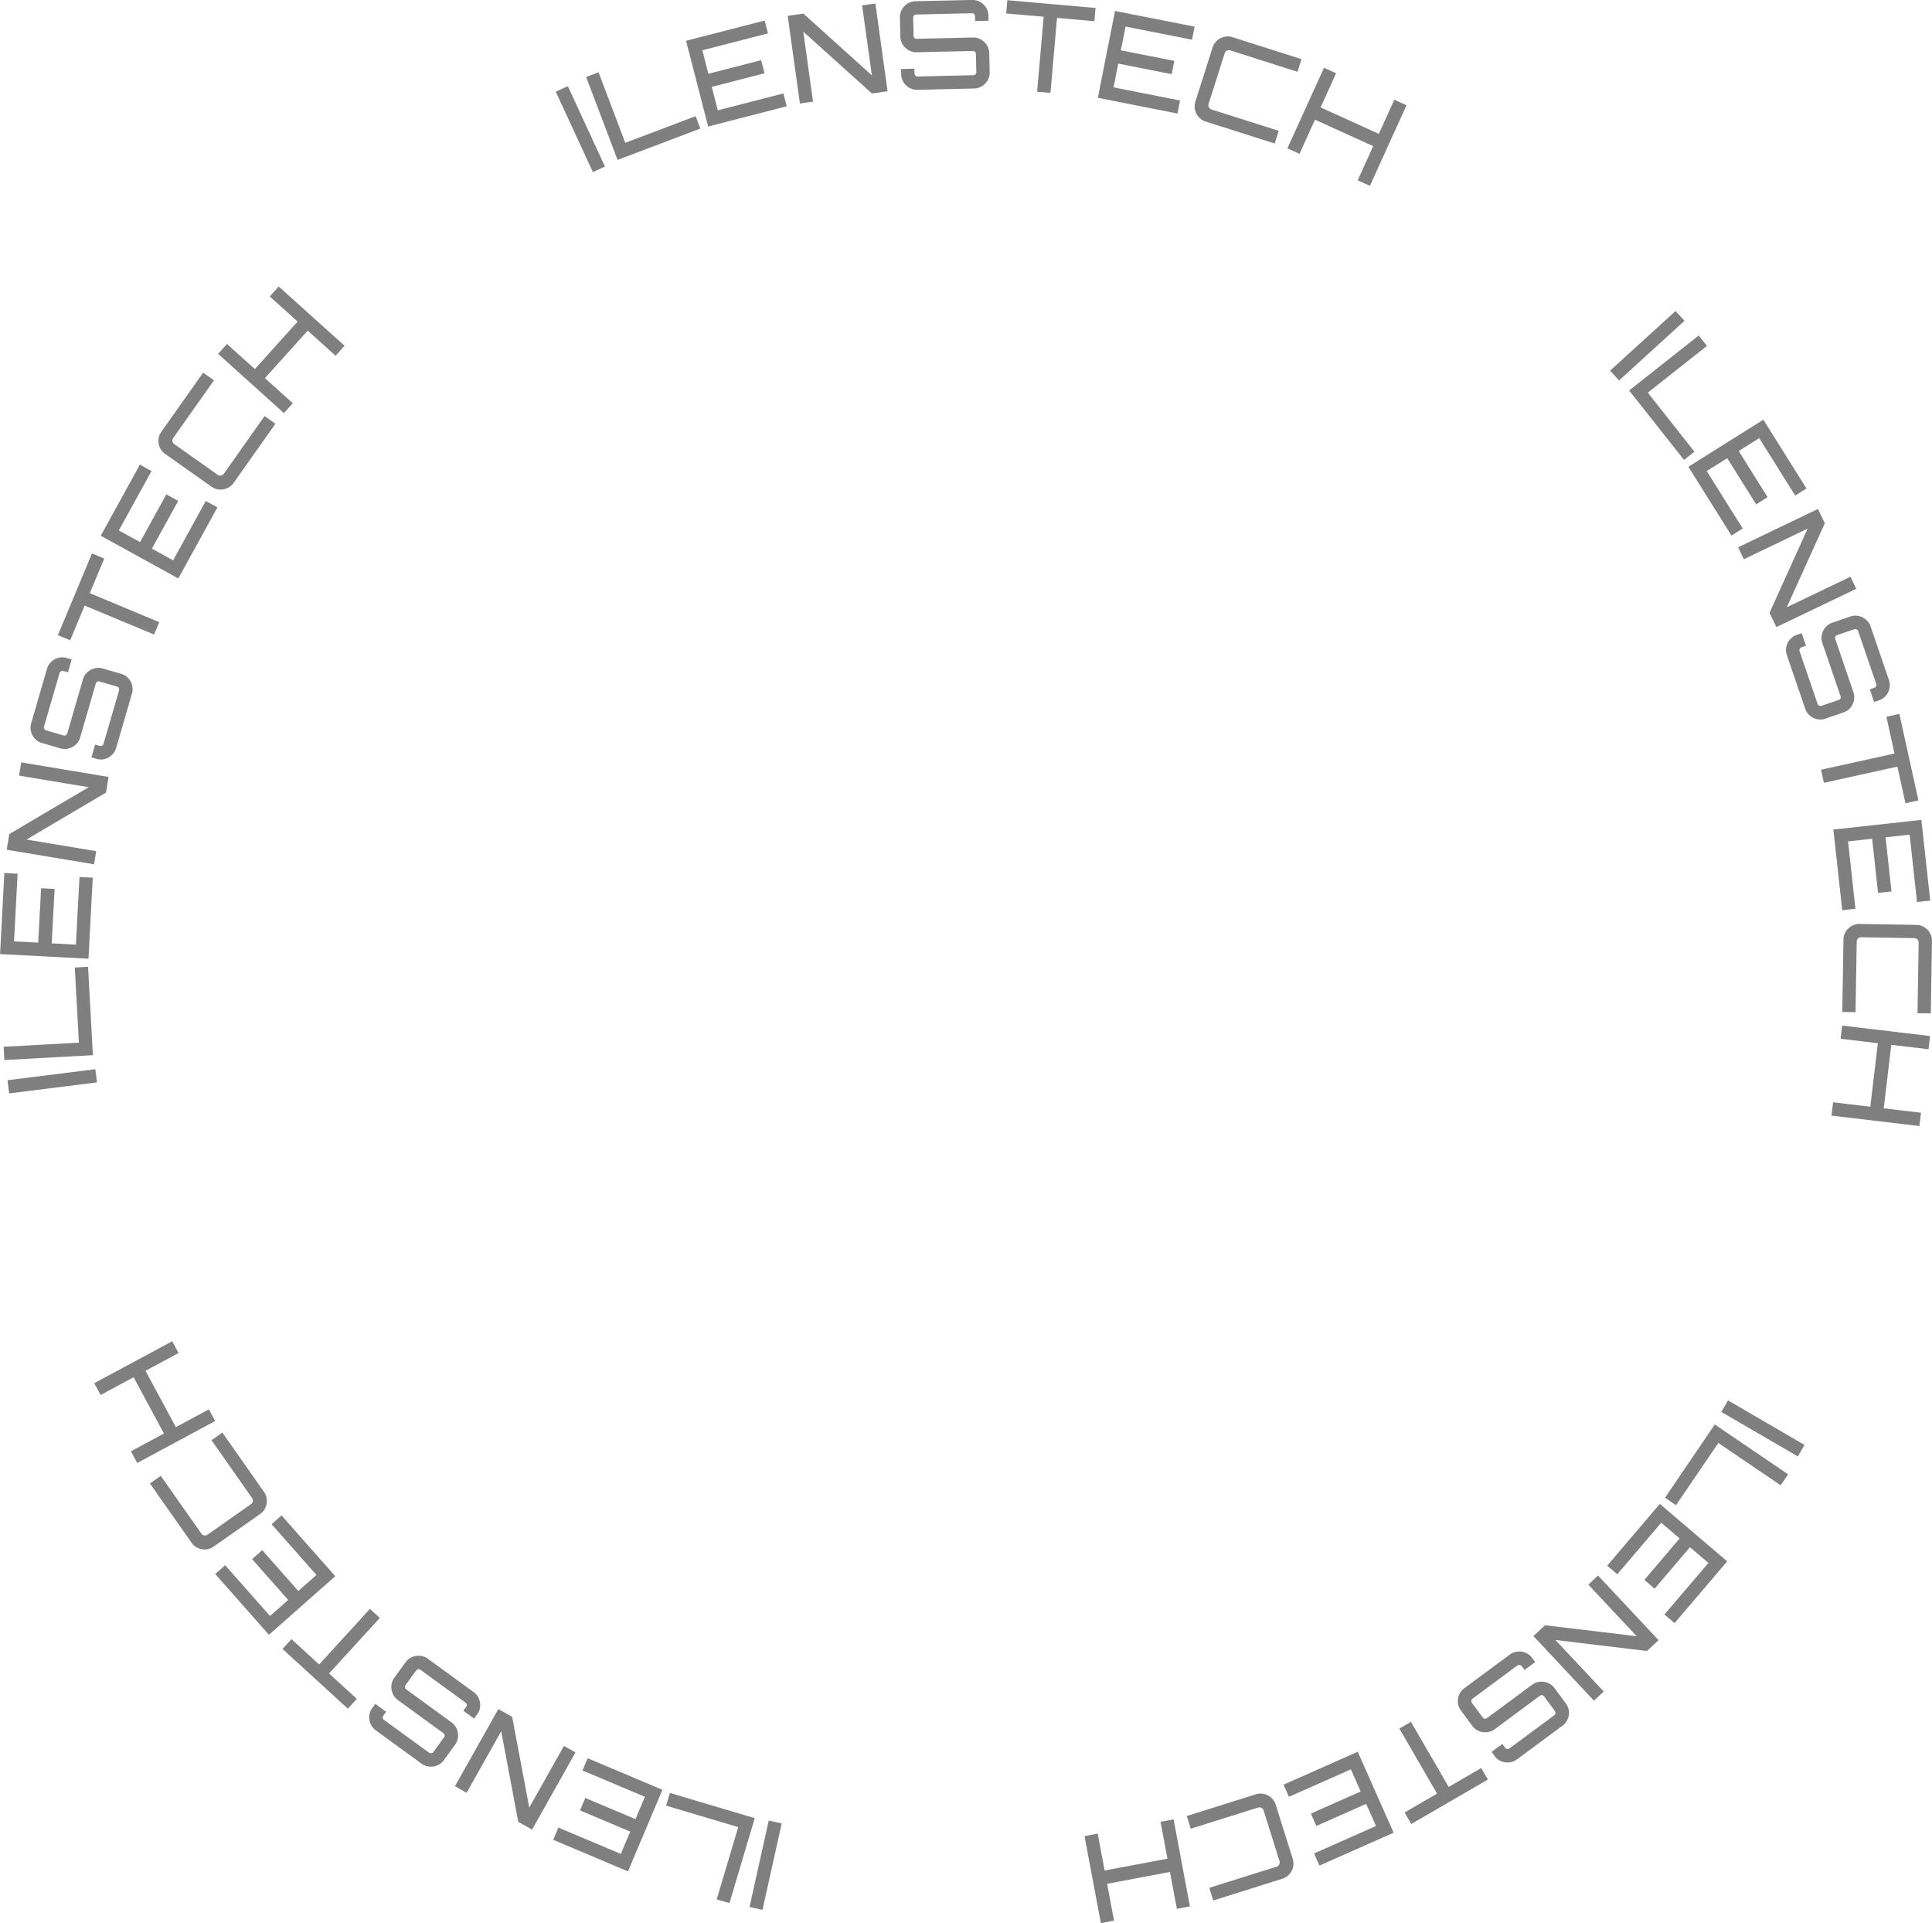 <svg xmlns="http://www.w3.org/2000/svg" width="374.094" height="372.313" viewBox="0 0 374.094 372.313">
  <defs>
    <style>
      .cls-1 {
        fill-rule: evenodd;
        opacity: 0.5;
      }
    </style>
  </defs>
  <path id="ILENSTECH_ILENSTECH_ILENSTECH_ILENSTECH_" data-name="ILENSTECH        ILENSTECH        ILENSTECH        ILENSTECH   " class="cls-1" d="M46.96,234.192l-17.009,2.127,0.319,2.551,17.009-2.127Zm-1.408-19.831-2.568.14,0.793,14.549-14.573.794,0.14,2.568,17.14-.935Zm0.908-17.252-2.568-.136-0.693,13.1-4.684-.247,0.557-10.533-2.615-.138L35.9,209.687l-4.684-.247,0.693-13.1-2.568-.136L28.513,211.9,45.631,212.8Zm0.671-5.131-13.5-2.251,15.394-9.092,0.5-3.03-16.909-2.818-0.427,2.56,13.48,2.247L30.3,188.666,29.8,191.7l16.909,2.819Zm6.917-30.507a3.02,3.02,0,0,0,.032-1.6,3.124,3.124,0,0,0-.759-1.4,3,3,0,0,0-1.381-.835l-3.521-1.023a3,3,0,0,0-1.614-.035,3.212,3.212,0,0,0-1.4.771,2.952,2.952,0,0,0-.843,1.366l-3.035,10.449a0.613,0.613,0,0,1-.265.356,0.524,0.524,0,0,1-.45.056l-3.384-.983a0.611,0.611,0,0,1-.405-0.738l3.016-10.38a0.535,0.535,0,0,1,.284-0.339,0.59,0.59,0,0,1,.447-0.043l0.892,0.259,0.724-2.492-0.96-.279a2.994,2.994,0,0,0-1.614-.035,3.127,3.127,0,0,0-1.39.773,3.024,3.024,0,0,0-.832,1.37l-3.055,10.517a3.023,3.023,0,0,0-.032,1.6,3.124,3.124,0,0,0,.759,1.4,3.007,3.007,0,0,0,1.381.835l3.521,1.023a3,3,0,0,0,1.614.035,3.211,3.211,0,0,0,1.4-.771,2.947,2.947,0,0,0,.843-1.366l3.035-10.449a0.574,0.574,0,0,1,.261-0.345,0.54,0.54,0,0,1,.447-0.044l3.384,0.983a0.593,0.593,0,0,1,.354.276,0.535,0.535,0,0,1,.059.439L48.543,171.2a0.61,0.61,0,0,1-.738.405l-0.892-.259L46.2,173.817l0.96,0.279a2.985,2.985,0,0,0,1.614.035,3.116,3.116,0,0,0,1.39-.774,3.013,3.013,0,0,0,.832-1.369Zm5.283-13.834-13.447-5.611,2.8-6.7-2.373-.99-6.6,15.821,2.373,0.99,2.805-6.724,13.447,5.61ZM70.6,125.417l-2.252-1.24-6.328,11.491-4.108-2.262L63,124.167,60.708,122.9l-5.088,9.239-4.108-2.262,6.328-11.491-2.252-1.241-7.58,13.765,15.016,8.269Zm11.231-16.185-2.1-1.485-7.875,11.14a0.855,0.855,0,0,1-1.228.211l-8.36-5.91a0.854,0.854,0,0,1-.211-1.227l7.875-11.14-2.1-1.484-8.081,11.432a3,3,0,0,0-.56,1.514,3.145,3.145,0,0,0,.268,1.559,3,3,0,0,0,1.033,1.241L69.44,121.4a2.994,2.994,0,0,0,1.514.56,3.144,3.144,0,0,0,1.56-.268,3,3,0,0,0,1.24-1.033Zm3.361-3.977L79.8,100.4l8.282-9.2,5.4,4.858,1.736-1.929L82.472,82.657l-1.736,1.929,5.4,4.858-8.282,9.2-5.4-4.858L70.734,95.7l12.742,11.467Zm60.443-45.829-7.188-15.562-2.334,1.078L143.3,60.5Zm18.469-7.347-0.91-2.4-13.627,5.159L144.4,41.184l-2.4.91,6.077,16.054Zm16.727-4.312-0.642-2.49-12.7,3.272-1.169-4.542,10.213-2.631L175.88,38.84l-10.214,2.63L164.5,36.928l12.7-3.272-0.641-2.49-15.217,3.919,4.276,16.6Zm5.1-.895-1.894-13.558,13.283,11.967,3.042-.425L198,27.879l-2.57.359,1.891,13.535L184.061,29.826l-3.042.425,2.371,16.977Zm31.173-2.551a3.015,3.015,0,0,0,1.537-.452,3.115,3.115,0,0,0,1.105-1.145,3,3,0,0,0,.381-1.569L220.05,37.49a3,3,0,0,0-.452-1.55,3.22,3.22,0,0,0-1.157-1.1,2.951,2.951,0,0,0-1.557-.393l-10.877.248a0.614,0.614,0,0,1-.42-0.145,0.521,0.521,0,0,1-.188-0.413l-0.081-3.523A0.61,0.61,0,0,1,205.9,30l10.806-.247a0.535,0.535,0,0,1,.409.169,0.6,0.6,0,0,1,.176.413l0.021,0.928,2.594-.059-0.023-1a2.993,2.993,0,0,0-.452-1.55,3.116,3.116,0,0,0-1.156-1.093,3.019,3.019,0,0,0-1.556-.381l-10.949.25a3.021,3.021,0,0,0-1.538.452,3.121,3.121,0,0,0-1.1,1.145,3,3,0,0,0-.381,1.569l0.084,3.666a2.993,2.993,0,0,0,.452,1.55,3.216,3.216,0,0,0,1.156,1.1,2.954,2.954,0,0,0,1.557.393l10.878-.248a0.576,0.576,0,0,1,.408.146,0.543,0.543,0,0,1,.176.413l0.08,3.523a0.591,0.591,0,0,1-.157.42,0.532,0.532,0,0,1-.4.188L206.173,42a0.61,0.61,0,0,1-.608-0.581l-0.021-.928-2.571.059,0.023,1a2.992,2.992,0,0,0,.452,1.55,3.117,3.117,0,0,0,1.156,1.093,3.016,3.016,0,0,0,1.557.381ZM231.9,45.169l1.271-14.515,7.233,0.633,0.225-2.561-17.077-1.494-0.224,2.561,7.257,0.635-1.27,14.515Zm24.594,4,0.5-2.523L244.118,44.1l0.908-4.6,10.348,2.044,0.507-2.569-10.347-2.044,0.909-4.6,12.869,2.542,0.5-2.523L244.4,29.306l-3.322,16.817Zm18.828,5.8,0.78-2.45-13-4.134a0.855,0.855,0,0,1-.573-1.106l3.1-9.756a0.855,0.855,0,0,1,1.106-.572l13,4.133,0.779-2.45L267.17,34.393a3,3,0,0,0-1.612-.075,3.153,3.153,0,0,0-1.406.727,3,3,0,0,0-.869,1.36l-3.319,10.437a3,3,0,0,0-.075,1.612,3.15,3.15,0,0,0,.727,1.405,3,3,0,0,0,1.36.87Zm4.8,2,3-6.611,11.27,5.123-3,6.611,2.362,1.074,7.093-15.605L298.48,46.49l-3,6.611-11.27-5.123,3-6.611-2.34-1.064-7.094,15.606ZM342,100.841L354.674,89.3l-1.732-1.9L340.269,98.94Zm12.581,15.39,2.017-1.594-9.034-11.432,11.45-9.049-1.594-2.017-13.468,10.644Zm9.184,14.637,2.178-1.367-6.969-11.114,3.974-2.491,5.6,8.935,2.219-1.391-5.6-8.936,3.973-2.491,6.969,11.114,2.179-1.366-8.348-13.313-14.523,9.107Zm2.4,4.588,12.344-5.919-7.372,16.288,1.328,2.77,15.457-7.412-1.122-2.34-12.323,5.909,7.361-16.257-1.328-2.769-15.457,7.412Zm11.87,28.931a3.021,3.021,0,0,0,.895,1.33,3.135,3.135,0,0,0,1.425.708,3,3,0,0,0,1.611-.111l3.469-1.187a3,3,0,0,0,1.34-.9,3.213,3.213,0,0,0,.7-1.436,2.945,2.945,0,0,0-.1-1.6L383.866,150.9a0.615,0.615,0,0,1,.011-0.445,0.52,0.52,0,0,1,.337-0.3l3.334-1.141a0.574,0.574,0,0,1,.452.034,0.567,0.567,0,0,1,.3.337l3.5,10.227a0.538,0.538,0,0,1-.038.441,0.594,0.594,0,0,1-.341.292l-0.878.3,0.84,2.455,0.946-.324a3,3,0,0,0,1.341-.9,3.126,3.126,0,0,0,.692-1.433,3.013,3.013,0,0,0-.106-1.6l-3.545-10.362a3.021,3.021,0,0,0-.9-1.33,3.123,3.123,0,0,0-1.425-.707,2.99,2.99,0,0,0-1.61.11l-3.469,1.187a2.993,2.993,0,0,0-1.341.9,3.213,3.213,0,0,0-.7,1.436,2.955,2.955,0,0,0,.1,1.6l3.521,10.294a0.581,0.581,0,0,1-.015.434,0.543,0.543,0,0,1-.341.292l-3.334,1.14a0.591,0.591,0,0,1-.448-0.022,0.537,0.537,0,0,1-.3-0.326l-3.5-10.227a0.611,0.611,0,0,1,.37-0.756l0.879-.3-0.832-2.433-0.946.324a2.993,2.993,0,0,0-1.341.9,3.12,3.12,0,0,0-.693,1.432,3.013,3.013,0,0,0,.107,1.6Zm3.628,14.359,14.229-3.137,1.564,7.091,2.511-.554-3.692-16.74-2.511.554,1.569,7.114-14.228,3.138Zm3.549,24.663,2.556-.281-1.429-13.04,4.663-.511,1.148,10.484,2.6-.285-1.149-10.484,4.662-.511,1.429,13.04,2.556-.28-1.711-15.62-17.04,1.868Zm0.01,19.7,2.571,0.042,0.221-13.64a0.855,0.855,0,0,1,.895-0.867l10.236,0.166a0.853,0.853,0,0,1,.866.9l-0.221,13.641,2.571,0.041,0.227-14a2.992,2.992,0,0,0-.391-1.566,3.142,3.142,0,0,0-1.1-1.137,2.99,2.99,0,0,0-1.552-.442l-10.951-.178a3,3,0,0,0-1.566.392,3.149,3.149,0,0,0-1.137,1.1,3,3,0,0,0-.441,1.552ZM384.9,228.3l7.211,0.858-1.463,12.293-7.21-.857-0.307,2.577,17.022,2.025,0.307-2.577-7.211-.858,1.462-12.294,7.211,0.858,0.3-2.553L385.2,225.742Zm-23.1,72.239,14.818,8.618,1.293-2.222L363.1,298.311ZM350.9,317.15l2.126,1.446,8.192-12.05,12.07,8.2,1.445-2.126-14.2-9.651ZM339.7,330.309l1.957,1.667,8.508-9.985,3.57,3.042-6.84,8.028,1.993,1.7,6.841-8.028,3.57,3.042-8.508,9.985,1.957,1.668,10.191-11.961-13.048-11.117Zm-3.651,3.667,9.362,9.988-17.752-2.124-2.241,2.1,11.723,12.506,1.894-1.774-9.346-9.971,17.718,2.123,2.241-2.1-11.723-12.506ZM312.04,354.031a3.011,3.011,0,0,0-1,1.255,3.116,3.116,0,0,0-.244,1.572,3.007,3.007,0,0,0,.592,1.5l2.181,2.948a3.007,3.007,0,0,0,1.262,1.006,3.213,3.213,0,0,0,1.582.236,2.953,2.953,0,0,0,1.5-.575l8.747-6.471a0.62,0.62,0,0,1,.427-0.123,0.523,0.523,0,0,1,.392.229l2.095,2.833a0.611,0.611,0,0,1-.124.832l-8.691,6.428a0.531,0.531,0,0,1-.431.1,0.591,0.591,0,0,1-.382-0.236l-0.552-.746-2.087,1.543,0.595,0.8a3.013,3.013,0,0,0,1.262,1.006,3.123,3.123,0,0,0,1.575.227,3.024,3.024,0,0,0,1.492-.585l8.805-6.513a3.009,3.009,0,0,0,1-1.255,3.119,3.119,0,0,0,.244-1.572,3,3,0,0,0-.592-1.5l-2.18-2.948a3,3,0,0,0-1.263-1.006,3.209,3.209,0,0,0-1.581-.236,2.949,2.949,0,0,0-1.5.575l-8.748,6.471a0.574,0.574,0,0,1-.418.116,0.541,0.541,0,0,1-.381-0.236l-2.1-2.833a0.591,0.591,0,0,1-.113-0.434,0.528,0.528,0,0,1,.219-0.384l8.69-6.428a0.61,0.61,0,0,1,.832.125L323.7,350.5l2.067-1.529-0.6-.8a3,3,0,0,0-1.262-1.006,3.123,3.123,0,0,0-1.575-.227,3.024,3.024,0,0,0-1.492.585Zm-12.584,7.812,7.306,12.606-6.282,3.642,1.289,2.224,14.831-8.6-1.289-2.225-6.3,3.654L301.7,360.542Zm-22.42,10.862,1.043,2.351,11.992-5.317,1.9,4.288L282.33,378.3l1.062,2.394,9.642-4.275,1.9,4.288-11.993,5.317,1.042,2.35,14.365-6.368L291.4,366.337Zm-18.744,6.073,0.771,2.454,13.015-4.09a0.854,0.854,0,0,1,1.1.576l3.069,9.767a0.855,0.855,0,0,1-.576,1.1l-13.015,4.089,0.771,2.453,13.355-4.2a3,3,0,0,0,1.363-.864,3.146,3.146,0,0,0,.732-1.4,3,3,0,0,0-.07-1.613l-3.283-10.448a2.99,2.99,0,0,0-.865-1.363,3.136,3.136,0,0,0-1.4-.732,3,3,0,0,0-1.612.07Zm-5.076,1.12,1.34,7.137-12.167,2.285-1.341-7.136-2.55.479,3.164,16.847,2.551-.479-1.341-7.137,12.168-2.285,1.34,7.136,2.527-.474-3.164-16.848Zm-75.867-.248-3.717,16.734,2.51,0.557,3.717-16.734ZM158.211,374.3l-0.734,2.464,13.965,4.158-4.165,13.987,2.465,0.734,4.9-16.452Zm-15.924-6.714-1,2.369,12.087,5.1-1.824,4.322-9.717-4.1-1.018,2.413,9.717,4.1-1.823,4.322-12.086-5.1-1,2.369,14.478,6.108,6.663-15.794Zm-4.594-2.378-6.712,11.932-3.31-17.57-2.677-1.5L116.59,373l2.261,1.272,6.7-11.911,3.3,17.537,2.677,1.506,8.4-14.94Zm-26.339-16.875a3.011,3.011,0,0,0-1.5-.574,3.117,3.117,0,0,0-1.573.239,3,3,0,0,0-1.255,1.016l-2.157,2.964a2.993,2.993,0,0,0-.581,1.506,3.214,3.214,0,0,0,.249,1.58,2.958,2.958,0,0,0,1,1.257l8.8,6.4a0.608,0.608,0,0,1,.246.37,0.521,0.521,0,0,1-.1.442l-2.073,2.849a0.61,0.61,0,0,1-.832.131l-8.739-6.36a0.536,0.536,0,0,1-.222-0.383,0.592,0.592,0,0,1,.11-0.435l0.546-.751-2.1-1.527-0.588.809a3,3,0,0,0-.581,1.506,3.118,3.118,0,0,0,.256,1.57,3.024,3.024,0,0,0,1.006,1.248l8.855,6.444a3.021,3.021,0,0,0,1.5.574,3.114,3.114,0,0,0,1.572-.24,2.991,2.991,0,0,0,1.255-1.015l2.157-2.965a2.993,2.993,0,0,0,.581-1.506,3.216,3.216,0,0,0-.249-1.58,2.958,2.958,0,0,0-1-1.257l-8.8-6.4a0.574,0.574,0,0,1-.236-0.363,0.54,0.54,0,0,1,.11-0.435l2.073-2.849a0.593,0.593,0,0,1,.38-0.239,0.532,0.532,0,0,1,.433.094l8.739,6.36a0.609,0.609,0,0,1,.131.831l-0.546.751,2.079,1.513,0.588-.808a2.993,2.993,0,0,0,.581-1.506,3.118,3.118,0,0,0-.256-1.571,3.019,3.019,0,0,0-1.006-1.247Zm-11.23-9.657L90.3,349.431l-5.361-4.9-1.734,1.9,12.656,11.562,1.734-1.9-5.379-4.914,9.827-10.758Zm-17.108-18.1-1.927,1.7,8.685,9.831-3.515,3.106L79.276,327.3l-1.963,1.734,6.983,7.905-3.515,3.105L72.1,330.216l-1.927,1.7,10.4,11.776,12.847-11.349ZM71.555,304.542l-2.1,1.477,7.838,11.166a0.855,0.855,0,0,1-.215,1.227l-8.379,5.882a0.855,0.855,0,0,1-1.227-.215l-7.838-11.166-2.1,1.477,8.043,11.458a2.994,2.994,0,0,0,1.237,1.037,3.143,3.143,0,0,0,1.559.273,2.986,2.986,0,0,0,1.516-.555l8.964-6.292a2.991,2.991,0,0,0,1.037-1.237,3.141,3.141,0,0,0,.273-1.558A3,3,0,0,0,79.6,316Zm-2.613-4.5-6.393,3.443-5.87-10.9,6.393-3.443-1.231-2.285L46.748,294.98l1.231,2.285,6.393-3.443,5.871,10.9-6.393,3.443,1.219,2.264L70.161,302.3Z" transform="translate(-28.5 -27.188)"/>
</svg>
